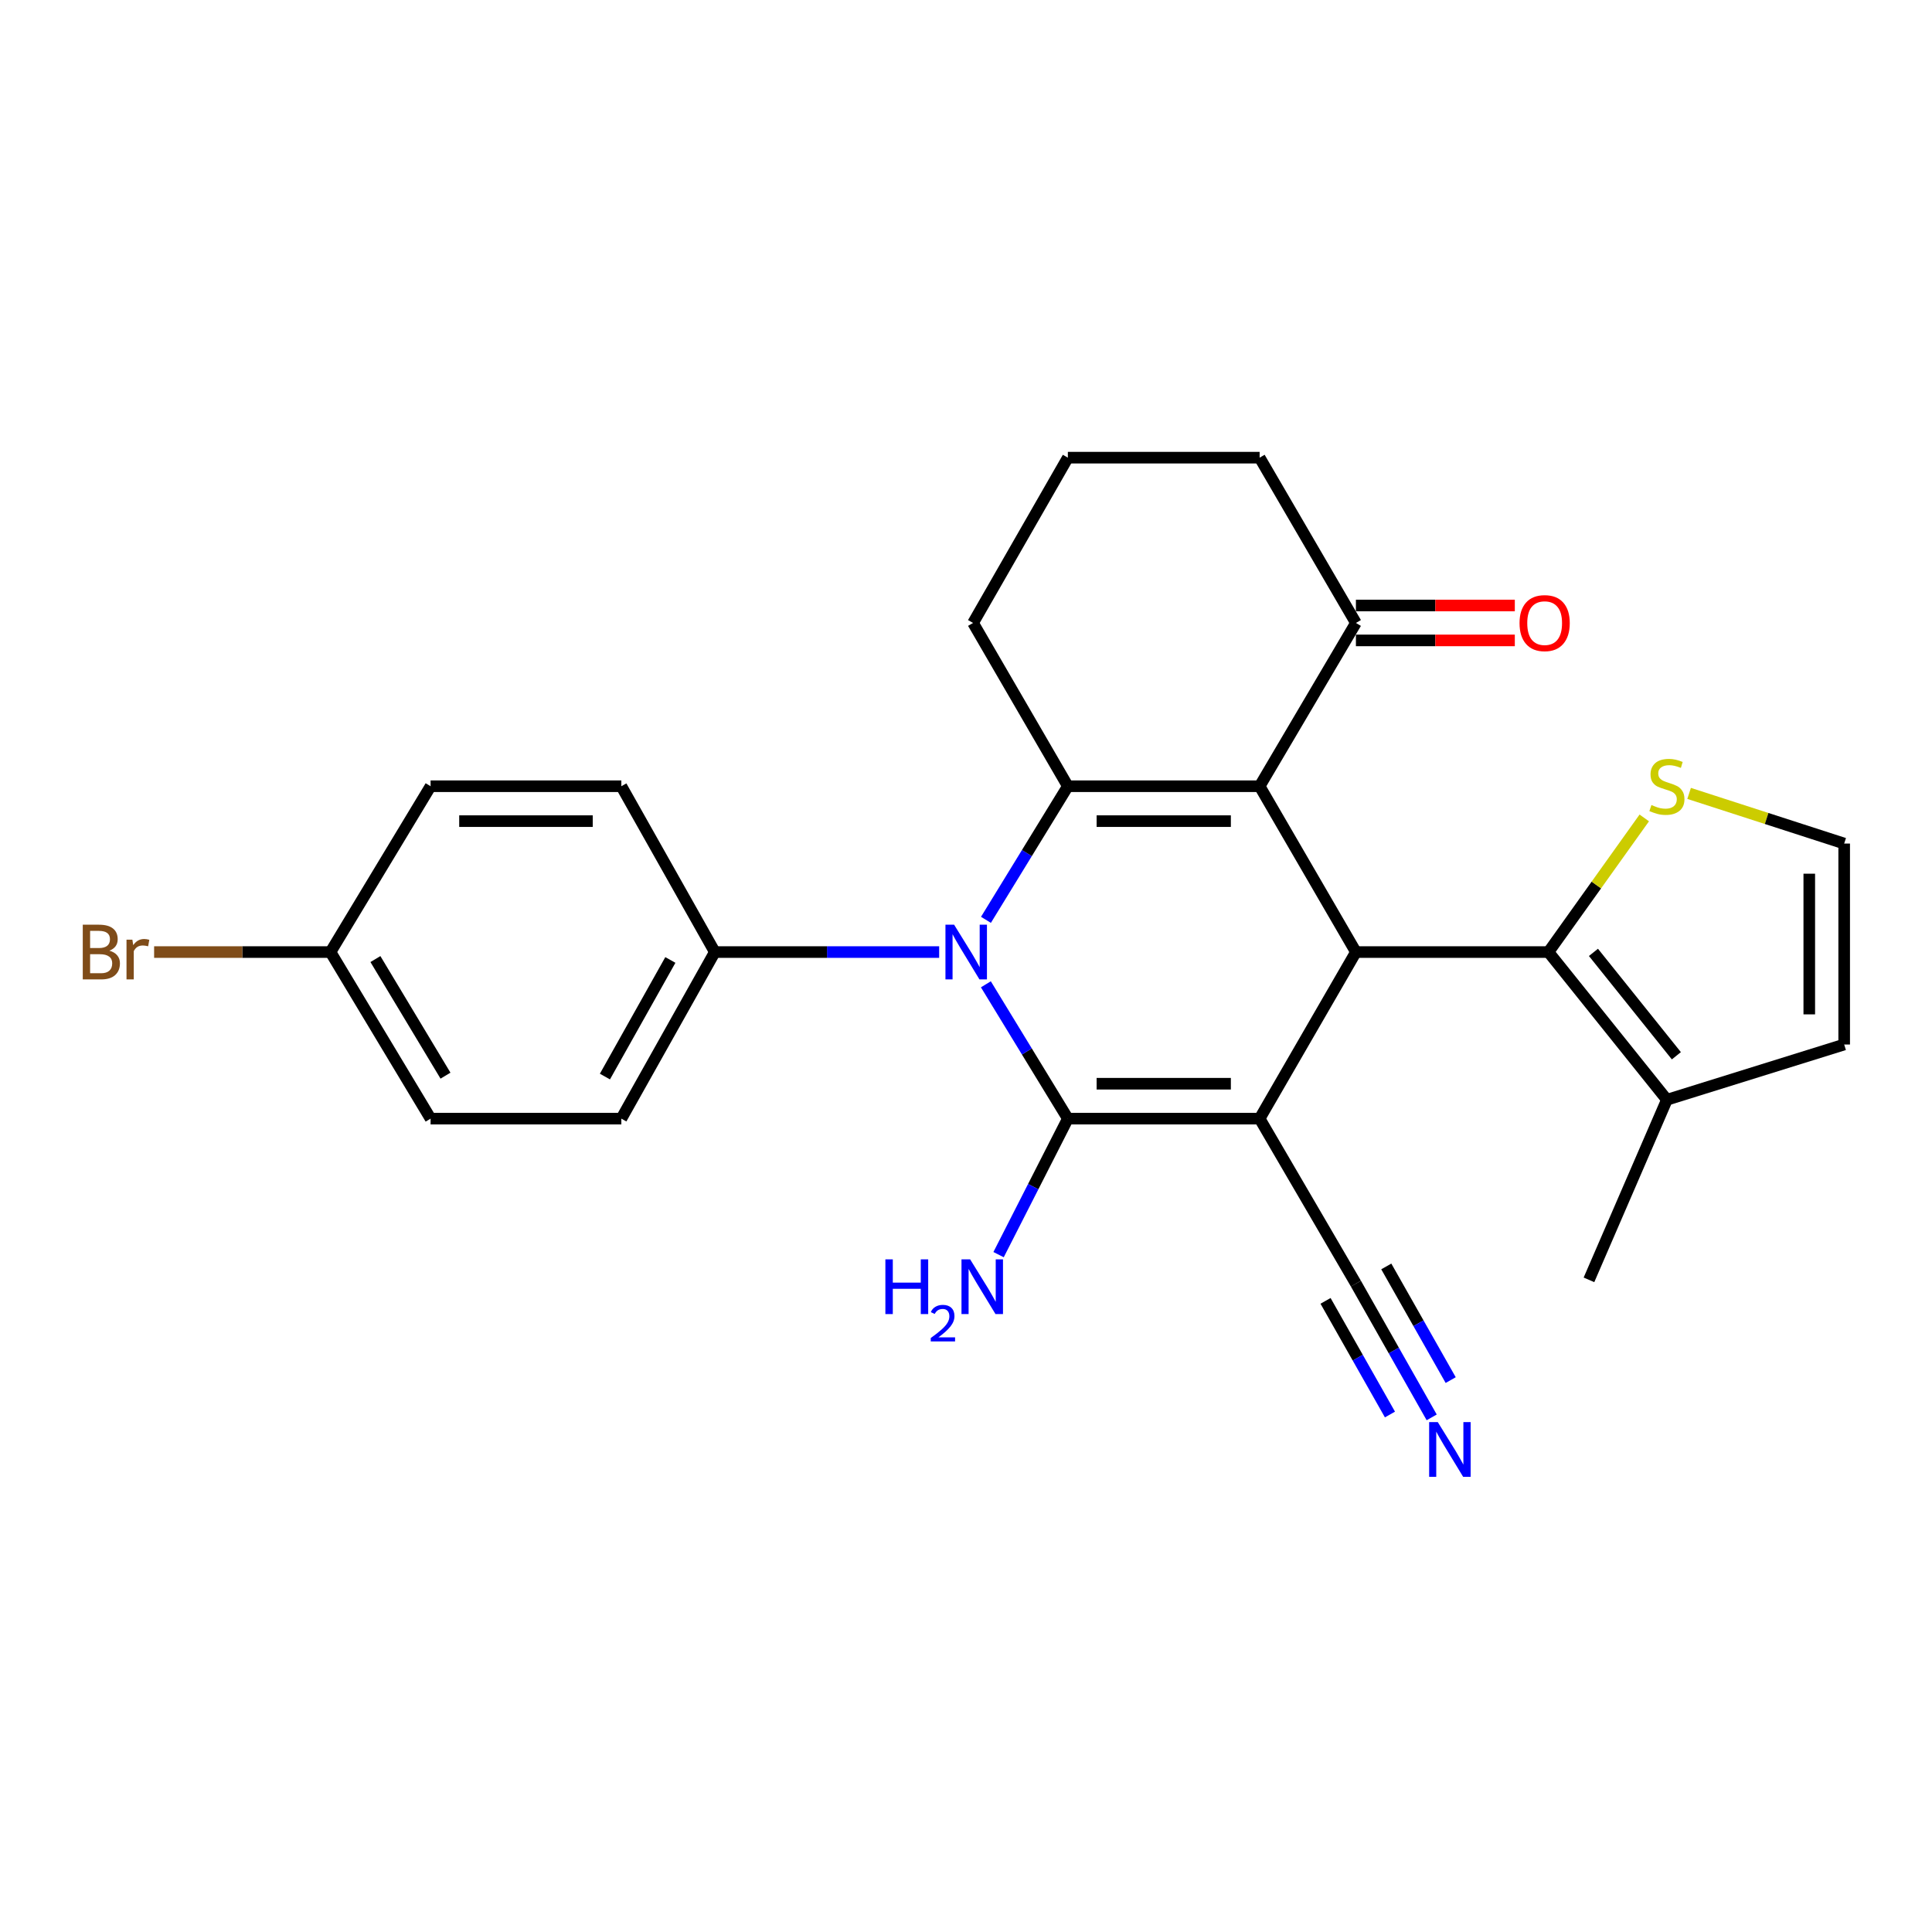 <?xml version='1.0' encoding='iso-8859-1'?>
<svg version='1.1' baseProfile='full'
              xmlns='http://www.w3.org/2000/svg'
                      xmlns:rdkit='http://www.rdkit.org/xml'
                      xmlns:xlink='http://www.w3.org/1999/xlink'
                  xml:space='preserve'
width='1000px' height='1000px' viewBox='0 0 1000 1000'>
<!-- END OF HEADER -->
<rect style='opacity:1.0;fill:#FFFFFF;stroke:none' width='1000' height='1000' x='0' y='0'> </rect>
<path class='bond-0' d='M 651.979,579.002 L 552.723,579.002' style='fill:none;fill-rule:evenodd;stroke:#000000;stroke-width:6px;stroke-linecap:butt;stroke-linejoin:miter;stroke-opacity:1' />
<path class='bond-0' d='M 637.091,560.934 L 567.612,560.934' style='fill:none;fill-rule:evenodd;stroke:#000000;stroke-width:6px;stroke-linecap:butt;stroke-linejoin:miter;stroke-opacity:1' />
<path class='bond-4' d='M 651.979,579.002 L 701.818,492.786' style='fill:none;fill-rule:evenodd;stroke:#000000;stroke-width:6px;stroke-linecap:butt;stroke-linejoin:miter;stroke-opacity:1' />
<path class='bond-6' d='M 651.979,579.002 L 701.818,664.416' style='fill:none;fill-rule:evenodd;stroke:#000000;stroke-width:6px;stroke-linecap:butt;stroke-linejoin:miter;stroke-opacity:1' />
<path class='bond-2' d='M 552.723,579.002 L 531.505,544.237' style='fill:none;fill-rule:evenodd;stroke:#000000;stroke-width:6px;stroke-linecap:butt;stroke-linejoin:miter;stroke-opacity:1' />
<path class='bond-2' d='M 531.505,544.237 L 510.287,509.471' style='fill:none;fill-rule:evenodd;stroke:#0000FF;stroke-width:6px;stroke-linecap:butt;stroke-linejoin:miter;stroke-opacity:1' />
<path class='bond-13' d='M 552.723,579.002 L 534.792,614.202' style='fill:none;fill-rule:evenodd;stroke:#000000;stroke-width:6px;stroke-linecap:butt;stroke-linejoin:miter;stroke-opacity:1' />
<path class='bond-13' d='M 534.792,614.202 L 516.862,649.401' style='fill:none;fill-rule:evenodd;stroke:#0000FF;stroke-width:6px;stroke-linecap:butt;stroke-linejoin:miter;stroke-opacity:1' />
<path class='bond-1' d='M 651.979,406.951 L 701.818,492.786' style='fill:none;fill-rule:evenodd;stroke:#000000;stroke-width:6px;stroke-linecap:butt;stroke-linejoin:miter;stroke-opacity:1' />
<path class='bond-3' d='M 651.979,406.951 L 552.723,406.951' style='fill:none;fill-rule:evenodd;stroke:#000000;stroke-width:6px;stroke-linecap:butt;stroke-linejoin:miter;stroke-opacity:1' />
<path class='bond-3' d='M 637.091,425.019 L 567.612,425.019' style='fill:none;fill-rule:evenodd;stroke:#000000;stroke-width:6px;stroke-linecap:butt;stroke-linejoin:miter;stroke-opacity:1' />
<path class='bond-7' d='M 651.979,406.951 L 701.818,322.44' style='fill:none;fill-rule:evenodd;stroke:#000000;stroke-width:6px;stroke-linecap:butt;stroke-linejoin:miter;stroke-opacity:1' />
<path class='bond-11' d='M 486.111,492.786 L 428.051,492.786' style='fill:none;fill-rule:evenodd;stroke:#0000FF;stroke-width:6px;stroke-linecap:butt;stroke-linejoin:miter;stroke-opacity:1' />
<path class='bond-11' d='M 428.051,492.786 L 369.991,492.786' style='fill:none;fill-rule:evenodd;stroke:#000000;stroke-width:6px;stroke-linecap:butt;stroke-linejoin:miter;stroke-opacity:1' />
<path class='bond-26' d='M 510.327,476.109 L 531.525,441.53' style='fill:none;fill-rule:evenodd;stroke:#0000FF;stroke-width:6px;stroke-linecap:butt;stroke-linejoin:miter;stroke-opacity:1' />
<path class='bond-26' d='M 531.525,441.53 L 552.723,406.951' style='fill:none;fill-rule:evenodd;stroke:#000000;stroke-width:6px;stroke-linecap:butt;stroke-linejoin:miter;stroke-opacity:1' />
<path class='bond-18' d='M 552.723,406.951 L 503.657,322.44' style='fill:none;fill-rule:evenodd;stroke:#000000;stroke-width:6px;stroke-linecap:butt;stroke-linejoin:miter;stroke-opacity:1' />
<path class='bond-5' d='M 701.818,492.786 L 801.476,492.786' style='fill:none;fill-rule:evenodd;stroke:#000000;stroke-width:6px;stroke-linecap:butt;stroke-linejoin:miter;stroke-opacity:1' />
<path class='bond-8' d='M 801.476,492.786 L 862.788,569.235' style='fill:none;fill-rule:evenodd;stroke:#000000;stroke-width:6px;stroke-linecap:butt;stroke-linejoin:miter;stroke-opacity:1' />
<path class='bond-8' d='M 824.768,492.949 L 867.686,546.464' style='fill:none;fill-rule:evenodd;stroke:#000000;stroke-width:6px;stroke-linecap:butt;stroke-linejoin:miter;stroke-opacity:1' />
<path class='bond-9' d='M 801.476,492.786 L 826.273,458.07' style='fill:none;fill-rule:evenodd;stroke:#000000;stroke-width:6px;stroke-linecap:butt;stroke-linejoin:miter;stroke-opacity:1' />
<path class='bond-9' d='M 826.273,458.07 L 851.071,423.354' style='fill:none;fill-rule:evenodd;stroke:#CCCC00;stroke-width:6px;stroke-linecap:butt;stroke-linejoin:miter;stroke-opacity:1' />
<path class='bond-10' d='M 701.818,664.416 L 721.429,699.02' style='fill:none;fill-rule:evenodd;stroke:#000000;stroke-width:6px;stroke-linecap:butt;stroke-linejoin:miter;stroke-opacity:1' />
<path class='bond-10' d='M 721.429,699.02 L 741.04,733.625' style='fill:none;fill-rule:evenodd;stroke:#0000FF;stroke-width:6px;stroke-linecap:butt;stroke-linejoin:miter;stroke-opacity:1' />
<path class='bond-10' d='M 686.098,673.325 L 702.768,702.738' style='fill:none;fill-rule:evenodd;stroke:#000000;stroke-width:6px;stroke-linecap:butt;stroke-linejoin:miter;stroke-opacity:1' />
<path class='bond-10' d='M 702.768,702.738 L 719.437,732.152' style='fill:none;fill-rule:evenodd;stroke:#0000FF;stroke-width:6px;stroke-linecap:butt;stroke-linejoin:miter;stroke-opacity:1' />
<path class='bond-10' d='M 717.538,655.507 L 734.207,684.921' style='fill:none;fill-rule:evenodd;stroke:#000000;stroke-width:6px;stroke-linecap:butt;stroke-linejoin:miter;stroke-opacity:1' />
<path class='bond-10' d='M 734.207,684.921 L 750.876,714.335' style='fill:none;fill-rule:evenodd;stroke:#0000FF;stroke-width:6px;stroke-linecap:butt;stroke-linejoin:miter;stroke-opacity:1' />
<path class='bond-15' d='M 701.818,331.475 L 742.942,331.475' style='fill:none;fill-rule:evenodd;stroke:#000000;stroke-width:6px;stroke-linecap:butt;stroke-linejoin:miter;stroke-opacity:1' />
<path class='bond-15' d='M 742.942,331.475 L 784.066,331.475' style='fill:none;fill-rule:evenodd;stroke:#FF0000;stroke-width:6px;stroke-linecap:butt;stroke-linejoin:miter;stroke-opacity:1' />
<path class='bond-15' d='M 701.818,313.406 L 742.942,313.406' style='fill:none;fill-rule:evenodd;stroke:#000000;stroke-width:6px;stroke-linecap:butt;stroke-linejoin:miter;stroke-opacity:1' />
<path class='bond-15' d='M 742.942,313.406 L 784.066,313.406' style='fill:none;fill-rule:evenodd;stroke:#FF0000;stroke-width:6px;stroke-linecap:butt;stroke-linejoin:miter;stroke-opacity:1' />
<path class='bond-23' d='M 701.818,322.44 L 651.979,236.886' style='fill:none;fill-rule:evenodd;stroke:#000000;stroke-width:6px;stroke-linecap:butt;stroke-linejoin:miter;stroke-opacity:1' />
<path class='bond-14' d='M 862.788,569.235 L 954.545,540.637' style='fill:none;fill-rule:evenodd;stroke:#000000;stroke-width:6px;stroke-linecap:butt;stroke-linejoin:miter;stroke-opacity:1' />
<path class='bond-24' d='M 862.788,569.235 L 822.445,662.449' style='fill:none;fill-rule:evenodd;stroke:#000000;stroke-width:6px;stroke-linecap:butt;stroke-linejoin:miter;stroke-opacity:1' />
<path class='bond-12' d='M 874.279,410.666 L 914.412,423.645' style='fill:none;fill-rule:evenodd;stroke:#CCCC00;stroke-width:6px;stroke-linecap:butt;stroke-linejoin:miter;stroke-opacity:1' />
<path class='bond-12' d='M 914.412,423.645 L 954.545,436.623' style='fill:none;fill-rule:evenodd;stroke:#000000;stroke-width:6px;stroke-linecap:butt;stroke-linejoin:miter;stroke-opacity:1' />
<path class='bond-16' d='M 369.991,492.786 L 321.607,579.002' style='fill:none;fill-rule:evenodd;stroke:#000000;stroke-width:6px;stroke-linecap:butt;stroke-linejoin:miter;stroke-opacity:1' />
<path class='bond-16' d='M 346.976,496.876 L 313.108,557.227' style='fill:none;fill-rule:evenodd;stroke:#000000;stroke-width:6px;stroke-linecap:butt;stroke-linejoin:miter;stroke-opacity:1' />
<path class='bond-17' d='M 369.991,492.786 L 321.607,406.951' style='fill:none;fill-rule:evenodd;stroke:#000000;stroke-width:6px;stroke-linecap:butt;stroke-linejoin:miter;stroke-opacity:1' />
<path class='bond-27' d='M 954.545,436.623 L 954.545,540.637' style='fill:none;fill-rule:evenodd;stroke:#000000;stroke-width:6px;stroke-linecap:butt;stroke-linejoin:miter;stroke-opacity:1' />
<path class='bond-27' d='M 936.477,452.225 L 936.477,525.035' style='fill:none;fill-rule:evenodd;stroke:#000000;stroke-width:6px;stroke-linecap:butt;stroke-linejoin:miter;stroke-opacity:1' />
<path class='bond-21' d='M 321.607,579.002 L 222.873,579.002' style='fill:none;fill-rule:evenodd;stroke:#000000;stroke-width:6px;stroke-linecap:butt;stroke-linejoin:miter;stroke-opacity:1' />
<path class='bond-20' d='M 321.607,406.951 L 222.873,406.951' style='fill:none;fill-rule:evenodd;stroke:#000000;stroke-width:6px;stroke-linecap:butt;stroke-linejoin:miter;stroke-opacity:1' />
<path class='bond-20' d='M 306.797,425.019 L 237.684,425.019' style='fill:none;fill-rule:evenodd;stroke:#000000;stroke-width:6px;stroke-linecap:butt;stroke-linejoin:miter;stroke-opacity:1' />
<path class='bond-28' d='M 503.657,322.44 L 552.723,236.886' style='fill:none;fill-rule:evenodd;stroke:#000000;stroke-width:6px;stroke-linecap:butt;stroke-linejoin:miter;stroke-opacity:1' />
<path class='bond-19' d='M 171.057,492.786 L 222.873,406.951' style='fill:none;fill-rule:evenodd;stroke:#000000;stroke-width:6px;stroke-linecap:butt;stroke-linejoin:miter;stroke-opacity:1' />
<path class='bond-22' d='M 171.057,492.786 L 125.414,492.786' style='fill:none;fill-rule:evenodd;stroke:#000000;stroke-width:6px;stroke-linecap:butt;stroke-linejoin:miter;stroke-opacity:1' />
<path class='bond-22' d='M 125.414,492.786 L 79.771,492.786' style='fill:none;fill-rule:evenodd;stroke:#7F4C19;stroke-width:6px;stroke-linecap:butt;stroke-linejoin:miter;stroke-opacity:1' />
<path class='bond-29' d='M 171.057,492.786 L 222.873,579.002' style='fill:none;fill-rule:evenodd;stroke:#000000;stroke-width:6px;stroke-linecap:butt;stroke-linejoin:miter;stroke-opacity:1' />
<path class='bond-29' d='M 194.316,496.411 L 230.588,556.762' style='fill:none;fill-rule:evenodd;stroke:#000000;stroke-width:6px;stroke-linecap:butt;stroke-linejoin:miter;stroke-opacity:1' />
<path class='bond-25' d='M 651.979,236.886 L 552.723,236.886' style='fill:none;fill-rule:evenodd;stroke:#000000;stroke-width:6px;stroke-linecap:butt;stroke-linejoin:miter;stroke-opacity:1' />
<path  class='atom-3' d='M 493.844 478.626
L 503.124 493.626
Q 504.044 495.106, 505.524 497.786
Q 507.004 500.466, 507.084 500.626
L 507.084 478.626
L 510.844 478.626
L 510.844 506.946
L 506.964 506.946
L 497.004 490.546
Q 495.844 488.626, 494.604 486.426
Q 493.404 484.226, 493.044 483.546
L 493.044 506.946
L 489.364 506.946
L 489.364 478.626
L 493.844 478.626
' fill='#0000FF'/>
<path  class='atom-10' d='M 854.788 416.671
Q 855.108 416.791, 856.428 417.351
Q 857.748 417.911, 859.188 418.271
Q 860.668 418.591, 862.108 418.591
Q 864.788 418.591, 866.348 417.311
Q 867.908 415.991, 867.908 413.711
Q 867.908 412.151, 867.108 411.191
Q 866.348 410.231, 865.148 409.711
Q 863.948 409.191, 861.948 408.591
Q 859.428 407.831, 857.908 407.111
Q 856.428 406.391, 855.348 404.871
Q 854.308 403.351, 854.308 400.791
Q 854.308 397.231, 856.708 395.031
Q 859.148 392.831, 863.948 392.831
Q 867.228 392.831, 870.948 394.391
L 870.028 397.471
Q 866.628 396.071, 864.068 396.071
Q 861.308 396.071, 859.788 397.231
Q 858.268 398.351, 858.308 400.311
Q 858.308 401.831, 859.068 402.751
Q 859.868 403.671, 860.988 404.191
Q 862.148 404.711, 864.068 405.311
Q 866.628 406.111, 868.148 406.911
Q 869.668 407.711, 870.748 409.351
Q 871.868 410.951, 871.868 413.711
Q 871.868 417.631, 869.228 419.751
Q 866.628 421.831, 862.268 421.831
Q 859.748 421.831, 857.828 421.271
Q 855.948 420.751, 853.708 419.831
L 854.788 416.671
' fill='#CCCC00'/>
<path  class='atom-11' d='M 744.202 736.091
L 753.482 751.091
Q 754.402 752.571, 755.882 755.251
Q 757.362 757.931, 757.442 758.091
L 757.442 736.091
L 761.202 736.091
L 761.202 764.411
L 757.322 764.411
L 747.362 748.011
Q 746.202 746.091, 744.962 743.891
Q 743.762 741.691, 743.402 741.011
L 743.402 764.411
L 739.722 764.411
L 739.722 736.091
L 744.202 736.091
' fill='#0000FF'/>
<path  class='atom-14' d='M 458.272 651.842
L 462.112 651.842
L 462.112 663.882
L 476.592 663.882
L 476.592 651.842
L 480.432 651.842
L 480.432 680.162
L 476.592 680.162
L 476.592 667.082
L 462.112 667.082
L 462.112 680.162
L 458.272 680.162
L 458.272 651.842
' fill='#0000FF'/>
<path  class='atom-14' d='M 481.805 679.168
Q 482.492 677.4, 484.128 676.423
Q 485.765 675.42, 488.036 675.42
Q 490.86 675.42, 492.444 676.951
Q 494.028 678.482, 494.028 681.201
Q 494.028 683.973, 491.969 686.56
Q 489.936 689.148, 485.712 692.21
L 494.345 692.21
L 494.345 694.322
L 481.752 694.322
L 481.752 692.553
Q 485.237 690.072, 487.296 688.224
Q 489.382 686.376, 490.385 684.712
Q 491.388 683.049, 491.388 681.333
Q 491.388 679.538, 490.491 678.535
Q 489.593 677.532, 488.036 677.532
Q 486.531 677.532, 485.528 678.139
Q 484.524 678.746, 483.812 680.092
L 481.805 679.168
' fill='#0000FF'/>
<path  class='atom-14' d='M 502.145 651.842
L 511.425 666.842
Q 512.345 668.322, 513.825 671.002
Q 515.305 673.682, 515.385 673.842
L 515.385 651.842
L 519.145 651.842
L 519.145 680.162
L 515.265 680.162
L 505.305 663.762
Q 504.145 661.842, 502.905 659.642
Q 501.705 657.442, 501.345 656.762
L 501.345 680.162
L 497.665 680.162
L 497.665 651.842
L 502.145 651.842
' fill='#0000FF'/>
<path  class='atom-16' d='M 786.508 322.52
Q 786.508 315.72, 789.868 311.92
Q 793.228 308.12, 799.508 308.12
Q 805.788 308.12, 809.148 311.92
Q 812.508 315.72, 812.508 322.52
Q 812.508 329.4, 809.108 333.32
Q 805.708 337.2, 799.508 337.2
Q 793.268 337.2, 789.868 333.32
Q 786.508 329.44, 786.508 322.52
M 799.508 334
Q 803.828 334, 806.148 331.12
Q 808.508 328.2, 808.508 322.52
Q 808.508 316.96, 806.148 314.16
Q 803.828 311.32, 799.508 311.32
Q 795.188 311.32, 792.828 314.12
Q 790.508 316.92, 790.508 322.52
Q 790.508 328.24, 792.828 331.12
Q 795.188 334, 799.508 334
' fill='#FF0000'/>
<path  class='atom-23' d='M 56.599 492.066
Q 59.319 492.826, 60.679 494.506
Q 62.08 496.146, 62.08 498.586
Q 62.08 502.506, 59.559 504.746
Q 57.08 506.946, 52.359 506.946
L 42.84 506.946
L 42.84 478.626
L 51.2 478.626
Q 56.039 478.626, 58.48 480.586
Q 60.919 482.546, 60.919 486.146
Q 60.919 490.426, 56.599 492.066
M 46.639 481.826
L 46.639 490.706
L 51.2 490.706
Q 53.999 490.706, 55.44 489.586
Q 56.919 488.426, 56.919 486.146
Q 56.919 481.826, 51.2 481.826
L 46.639 481.826
M 52.359 503.746
Q 55.12 503.746, 56.599 502.426
Q 58.08 501.106, 58.08 498.586
Q 58.08 496.266, 56.44 495.106
Q 54.84 493.906, 51.76 493.906
L 46.639 493.906
L 46.639 503.746
L 52.359 503.746
' fill='#7F4C19'/>
<path  class='atom-23' d='M 68.519 486.386
L 68.96 489.226
Q 71.12 486.026, 74.639 486.026
Q 75.76 486.026, 77.279 486.426
L 76.68 489.786
Q 74.96 489.386, 73.999 489.386
Q 72.32 489.386, 71.2 490.066
Q 70.12 490.706, 69.24 492.266
L 69.24 506.946
L 65.48 506.946
L 65.48 486.386
L 68.519 486.386
' fill='#7F4C19'/>
</svg>
